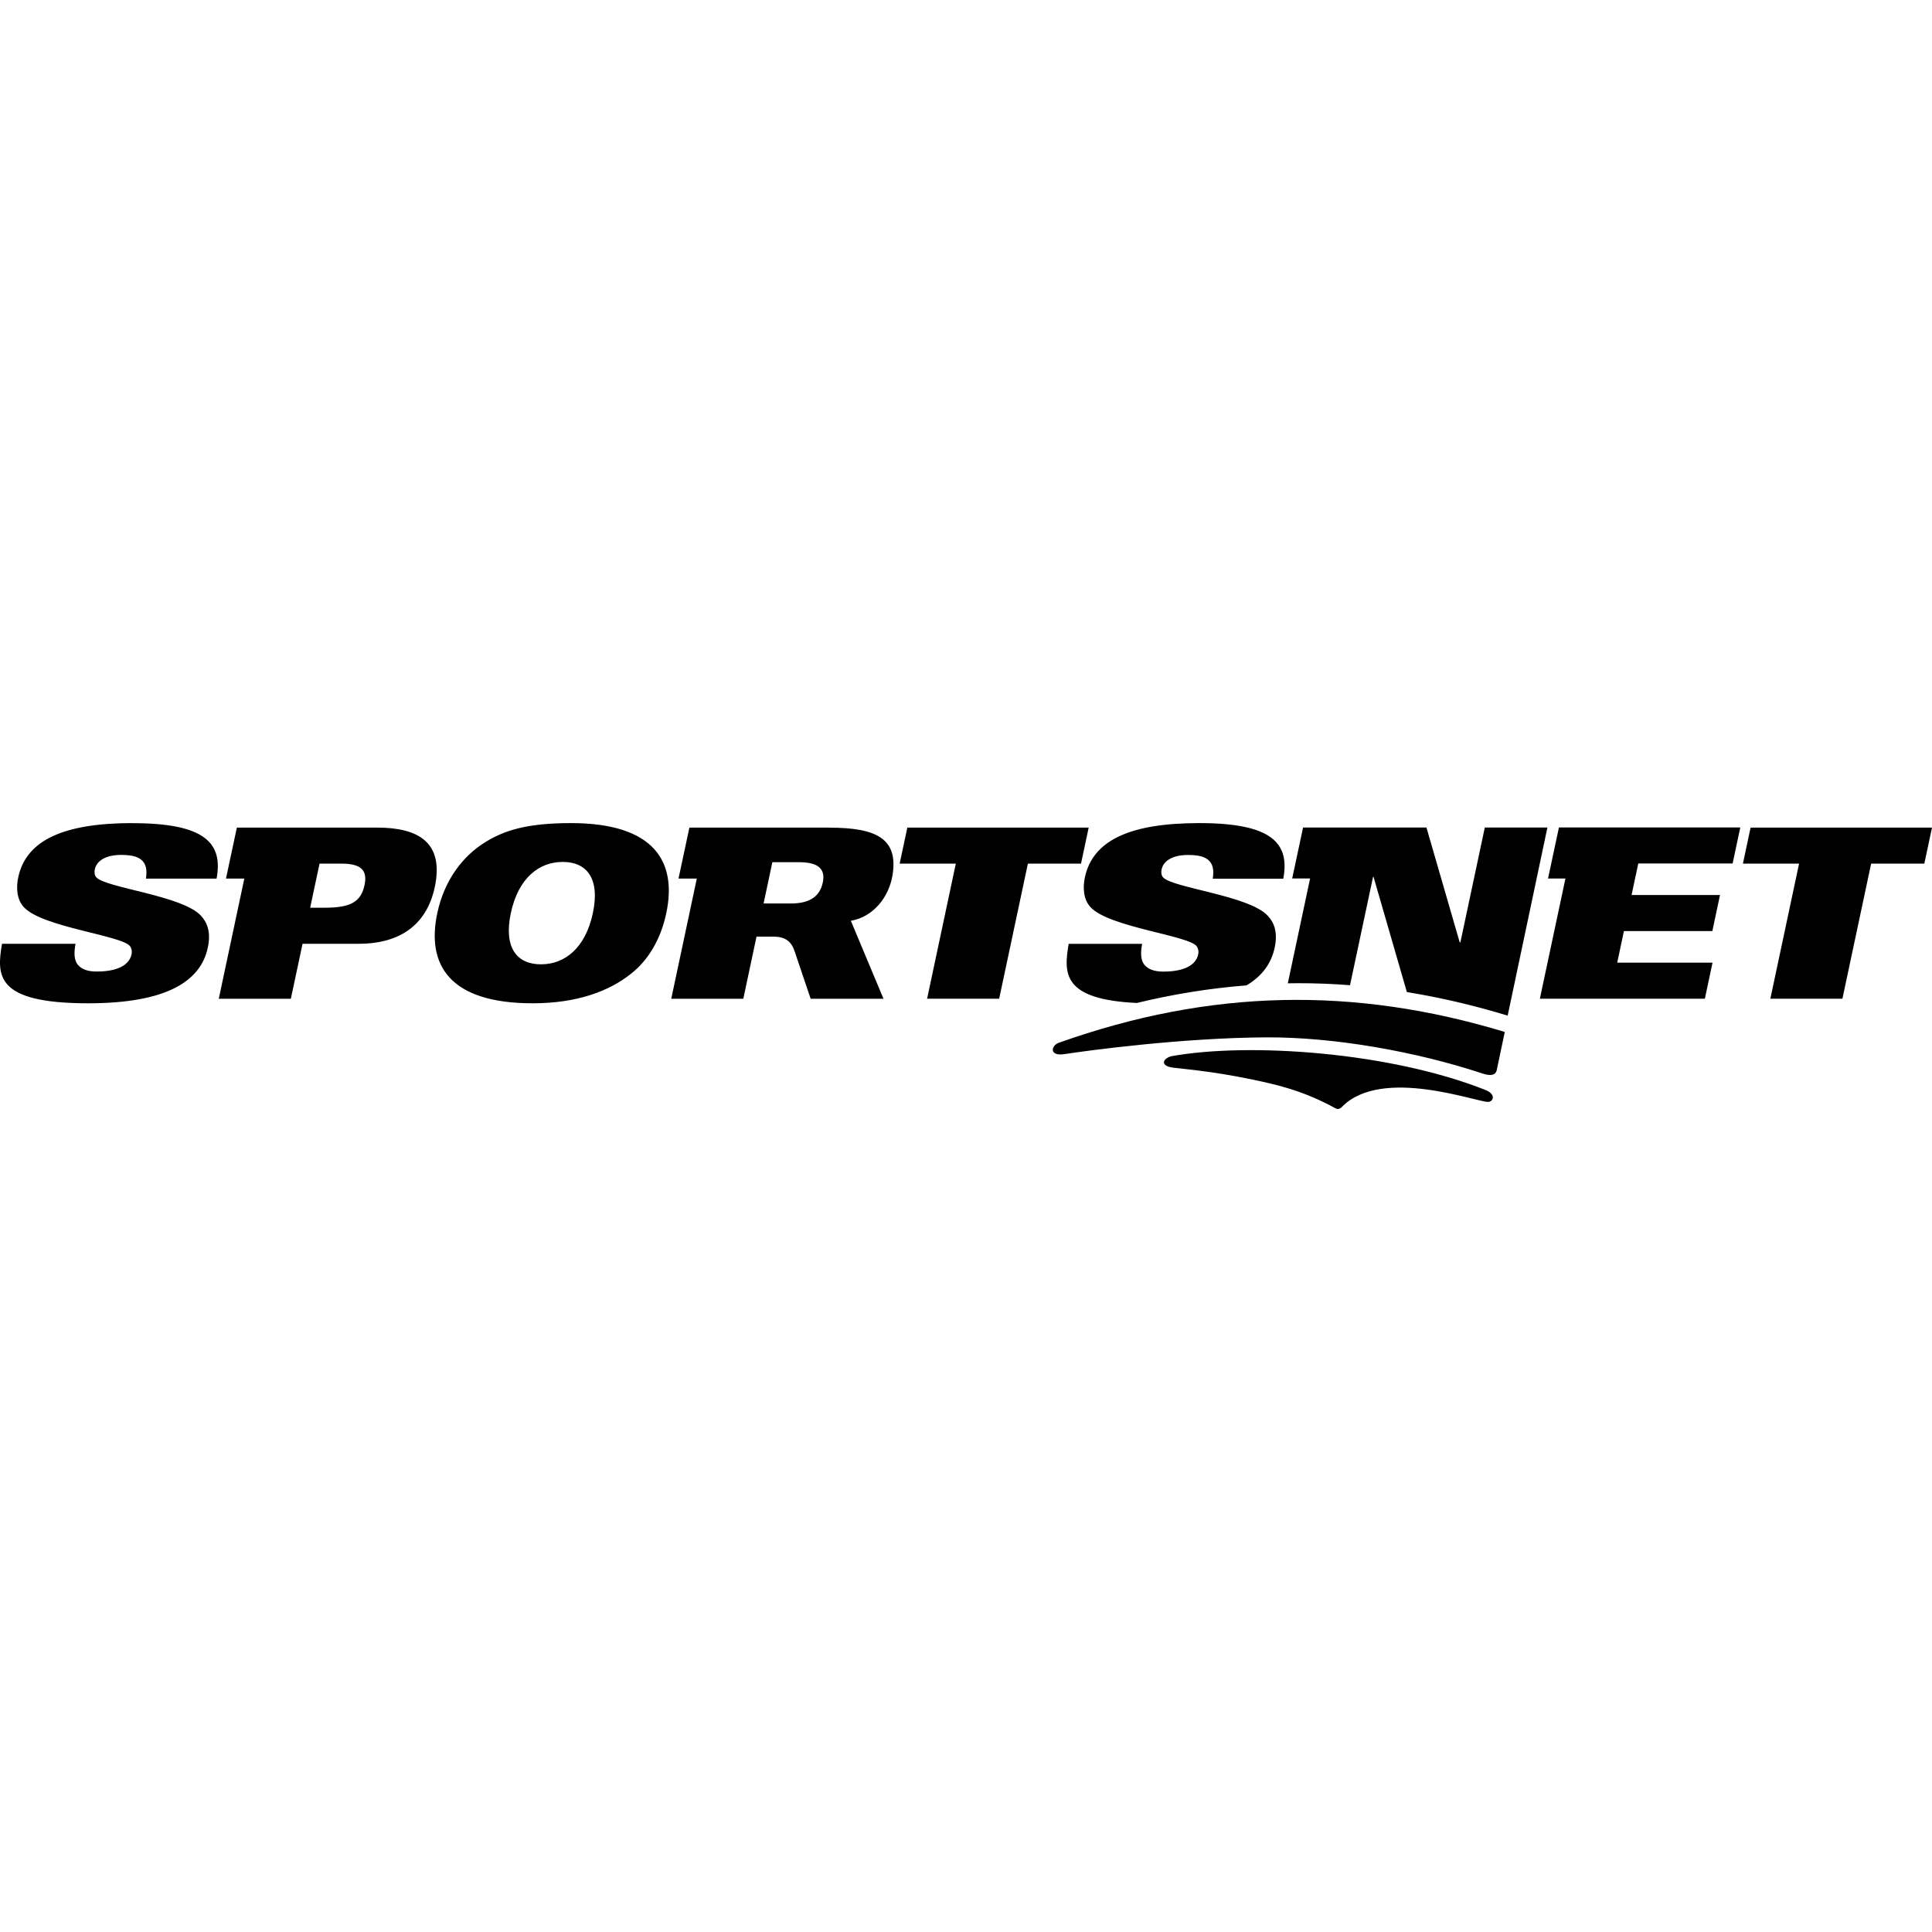 <?xml version="1.0" encoding="UTF-8"?>
<svg id="Layer_1" data-name="Layer 1" xmlns="http://www.w3.org/2000/svg" viewBox="0 0 300 300">
  <g id="layer1">
    <g id="g20">
      <path id="path22" d="M240.38,136.42h2.7l-3.97,18.66h25.62l1.19-5.6h-14.8l1.04-4.9h13.73l1.19-5.6h-13.73l1.04-4.9h14.65l1.19-5.59h-28.16l-1.69,7.91ZM271.83,128.51l-1.19,5.59h8.72l-4.46,20.98h11.19l4.46-20.98h8.26l1.19-5.59h-28.17ZM230.56,128.5l-3.79,17.82h-.11l-5.16-17.82h-19.16l-1.69,7.91h2.78l-3.46,16.28c.53,0,1.06-.02,1.58-.02,2.69,0,5.38.1,8.08.31l3.58-16.83h.07l5.18,17.9c5.12.83,10.28,2.03,15.57,3.63.02,0,.05.02.08.03l6.17-29.21s-9.72,0-9.72,0Z"/>
    </g>
    <path id="path26" d="M92.06,141.79c-1.16,5.45-4.38,7.95-8.06,7.95s-5.83-2.5-4.68-7.95c1.16-5.45,4.38-7.95,8.06-7.95s5.83,2.5,4.68,7.95M88.66,127.81c-6.85,0-10.36,1.14-13.29,2.95-3.52,2.17-6.37,5.89-7.47,11.04-1.69,7.95,1.81,13.99,14.8,13.99,6.85,0,11.84-1.84,15.3-4.6,2.66-2.1,4.59-5.3,5.46-9.39,1.69-7.95-1.81-13.99-14.8-13.99M169.06,128.51h-28.17l-1.19,5.59h8.72l-4.46,20.98h11.19l4.46-20.98h8.25l1.19-5.59ZM56.6,137.45c-.56,2.61-2.18,3.5-6.16,3.5h-2.28l1.46-6.85h3.39c3.2,0,4.06,1.14,3.59,3.35M58.58,128.51h-21.8l-1.69,7.91h2.85l-3.97,18.67h11.19l1.82-8.54h8.76c5.59,0,10.39-2.32,11.77-8.8,1.47-6.92-2.52-9.24-8.93-9.24M127.76,137.05c-.53,2.5-2.53,3.24-4.92,3.24h-4.27l1.36-6.41h4.09c2.72,0,4.24.81,3.74,3.17M128.8,128.51h-21.75l-1.69,7.91h2.84l-3.97,18.67h11.19l2.05-9.65h2.62c1.87,0,2.83.75,3.34,2.4l2.45,7.25h11.31l-5.07-12.11c3.44-.59,5.92-3.61,6.48-7.14.89-5.64-2.55-7.32-9.8-7.32M20.6,127.81c-10.64,0-16.53,2.61-17.77,8.43-.32,1.51-.28,3.39.89,4.64,2.9,3.13,15.34,4.38,16.49,6.07.22.33.32.74.22,1.22-.45,2.13-3.07,2.69-5.39,2.69-1.47,0-2.39-.37-2.97-1.07-.55-.7-.62-1.77-.34-3.24H.31c-.83,4.93-1.04,9.24,13.38,9.24,12.11,0,17.47-3.39,18.58-8.65.55-2.58-.21-4.01-1.05-4.93-2.86-3.17-14.9-4.34-16.28-6-.27-.29-.31-.81-.22-1.21.29-1.36,1.73-2.25,4.08-2.25,1.4,0,2.46.19,3.12.74.69.55.98,1.47.74,2.94h10.97c1.02-5.48-1.74-8.61-13.04-8.61M199.27,136.42c1.02-5.48-1.74-8.61-13.04-8.61-10.64,0-16.53,2.61-17.77,8.43-.32,1.51-.28,3.39.89,4.64,2.91,3.13,15.34,4.38,16.49,6.08.22.33.32.74.22,1.22-.45,2.13-3.08,2.69-5.39,2.69-1.47,0-2.39-.37-2.98-1.07-.55-.7-.62-1.77-.34-3.24h-11.41c-.77,4.59-1,8.63,10.58,9.18,5.72-1.38,11.38-2.29,17.03-2.73,2.49-1.47,3.87-3.47,4.38-5.86.55-2.58-.21-4.01-1.05-4.93-2.86-3.17-14.91-4.35-16.29-6-.27-.29-.31-.81-.22-1.21.29-1.36,1.73-2.25,4.09-2.25,1.4,0,2.46.19,3.12.74.69.55.98,1.47.73,2.95h10.97Z"/>
    <g id="g28">
      <path id="path30" d="M208.39,171.86c6.22-6.32,21.19-.6,22.74-.76.79-.08,1.15-1.2-.42-1.83-14.86-5.92-36.79-7.44-48.84-5.26-1.33.37-1.79,1.52.31,1.78,2.1.26,7.47.66,15.13,2.47,4.25,1,7.39,2.37,10.07,3.84.35.18.67.12,1.02-.24"/>
    </g>
    <g id="g32">
      <path id="path34" d="M232.4,166.23l1.26-5.99c-23.35-7.07-45.69-6.7-69.25,1.68-1.19.42-1.57,2.14.89,1.76,3.63-.56,18.26-2.53,31.31-2.6,10.47-.05,23.15,2.15,33.76,5.67,1.23.35,1.83.16,2.03-.52"/>
    </g>
  </g>
</svg>